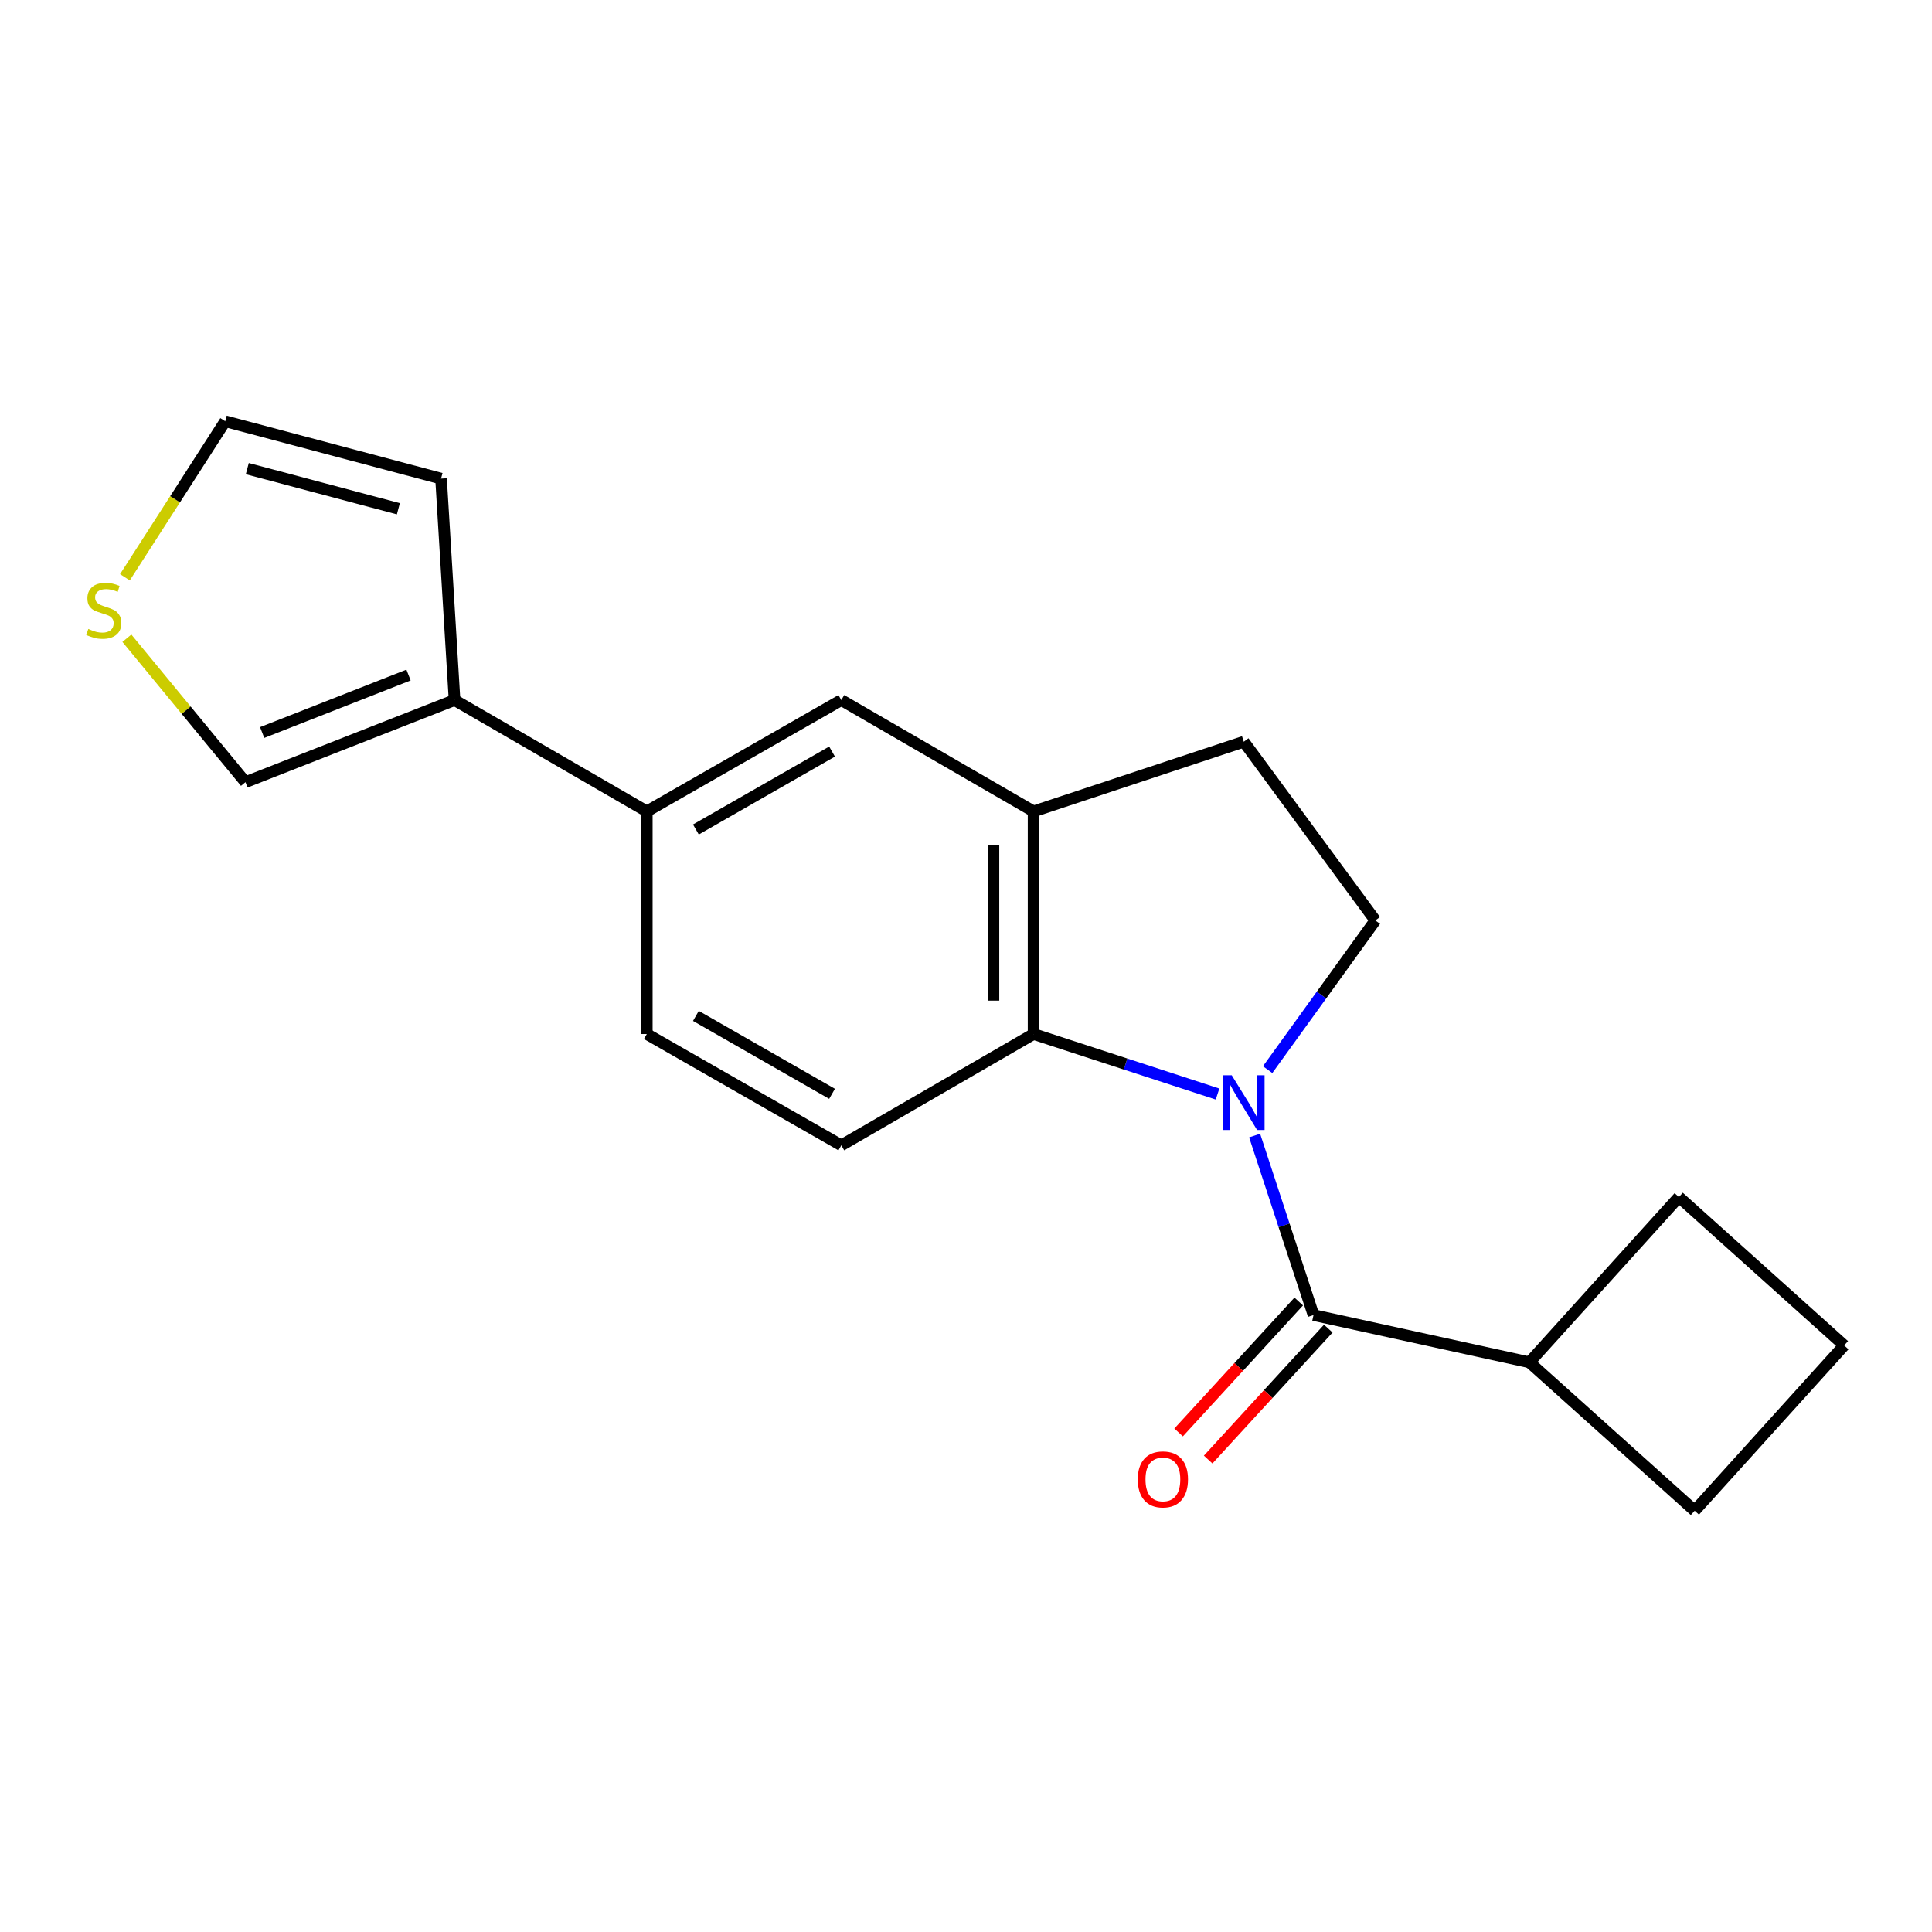 <?xml version='1.0' encoding='iso-8859-1'?>
<svg version='1.1' baseProfile='full'
              xmlns='http://www.w3.org/2000/svg'
                      xmlns:rdkit='http://www.rdkit.org/xml'
                      xmlns:xlink='http://www.w3.org/1999/xlink'
                  xml:space='preserve'
width='1000px' height='1000px' viewBox='0 0 1000 1000'>
<!-- END OF HEADER -->
<rect style='opacity:1.0;fill:#FFFFFF;stroke:none' width='1000' height='1000' x='0' y='0'> </rect>
<path class='bond-0' d='M 649.394,587.761 L 664.631,634.219' style='fill:none;fill-rule:evenodd;stroke:#0000FF;stroke-width:6px;stroke-linecap:butt;stroke-linejoin:miter;stroke-opacity:1' />
<path class='bond-0' d='M 664.631,634.219 L 679.869,680.677' style='fill:none;fill-rule:evenodd;stroke:#000000;stroke-width:6px;stroke-linecap:butt;stroke-linejoin:miter;stroke-opacity:1' />
<path class='bond-1' d='M 630.198,566.27 L 582.585,550.737' style='fill:none;fill-rule:evenodd;stroke:#0000FF;stroke-width:6px;stroke-linecap:butt;stroke-linejoin:miter;stroke-opacity:1' />
<path class='bond-1' d='M 582.585,550.737 L 534.972,535.204' style='fill:none;fill-rule:evenodd;stroke:#000000;stroke-width:6px;stroke-linecap:butt;stroke-linejoin:miter;stroke-opacity:1' />
<path class='bond-3' d='M 656.123,553.64 L 684.001,515.03' style='fill:none;fill-rule:evenodd;stroke:#0000FF;stroke-width:6px;stroke-linecap:butt;stroke-linejoin:miter;stroke-opacity:1' />
<path class='bond-3' d='M 684.001,515.03 L 711.878,476.419' style='fill:none;fill-rule:evenodd;stroke:#000000;stroke-width:6px;stroke-linecap:butt;stroke-linejoin:miter;stroke-opacity:1' />
<path class='bond-9' d='M 672.222,673.661 L 641.134,707.545' style='fill:none;fill-rule:evenodd;stroke:#000000;stroke-width:6px;stroke-linecap:butt;stroke-linejoin:miter;stroke-opacity:1' />
<path class='bond-9' d='M 641.134,707.545 L 610.045,741.429' style='fill:none;fill-rule:evenodd;stroke:#FF0000;stroke-width:6px;stroke-linecap:butt;stroke-linejoin:miter;stroke-opacity:1' />
<path class='bond-9' d='M 687.516,687.693 L 656.427,721.577' style='fill:none;fill-rule:evenodd;stroke:#000000;stroke-width:6px;stroke-linecap:butt;stroke-linejoin:miter;stroke-opacity:1' />
<path class='bond-9' d='M 656.427,721.577 L 625.339,755.461' style='fill:none;fill-rule:evenodd;stroke:#FF0000;stroke-width:6px;stroke-linecap:butt;stroke-linejoin:miter;stroke-opacity:1' />
<path class='bond-15' d='M 679.869,680.677 L 791.626,705.134' style='fill:none;fill-rule:evenodd;stroke:#000000;stroke-width:6px;stroke-linecap:butt;stroke-linejoin:miter;stroke-opacity:1' />
<path class='bond-2' d='M 534.972,535.204 L 534.972,419.976' style='fill:none;fill-rule:evenodd;stroke:#000000;stroke-width:6px;stroke-linecap:butt;stroke-linejoin:miter;stroke-opacity:1' />
<path class='bond-2' d='M 514.216,517.92 L 514.216,437.26' style='fill:none;fill-rule:evenodd;stroke:#000000;stroke-width:6px;stroke-linecap:butt;stroke-linejoin:miter;stroke-opacity:1' />
<path class='bond-7' d='M 534.972,535.204 L 435.461,592.812' style='fill:none;fill-rule:evenodd;stroke:#000000;stroke-width:6px;stroke-linecap:butt;stroke-linejoin:miter;stroke-opacity:1' />
<path class='bond-6' d='M 534.972,419.976 L 435.461,362.356' style='fill:none;fill-rule:evenodd;stroke:#000000;stroke-width:6px;stroke-linecap:butt;stroke-linejoin:miter;stroke-opacity:1' />
<path class='bond-19' d='M 534.972,419.976 L 643.8,383.907' style='fill:none;fill-rule:evenodd;stroke:#000000;stroke-width:6px;stroke-linecap:butt;stroke-linejoin:miter;stroke-opacity:1' />
<path class='bond-11' d='M 711.878,476.419 L 643.8,383.907' style='fill:none;fill-rule:evenodd;stroke:#000000;stroke-width:6px;stroke-linecap:butt;stroke-linejoin:miter;stroke-opacity:1' />
<path class='bond-4' d='M 235.273,362.356 L 334.785,419.976' style='fill:none;fill-rule:evenodd;stroke:#000000;stroke-width:6px;stroke-linecap:butt;stroke-linejoin:miter;stroke-opacity:1' />
<path class='bond-10' d='M 235.273,362.356 L 127.045,404.847' style='fill:none;fill-rule:evenodd;stroke:#000000;stroke-width:6px;stroke-linecap:butt;stroke-linejoin:miter;stroke-opacity:1' />
<path class='bond-10' d='M 211.454,349.41 L 135.694,379.154' style='fill:none;fill-rule:evenodd;stroke:#000000;stroke-width:6px;stroke-linecap:butt;stroke-linejoin:miter;stroke-opacity:1' />
<path class='bond-12' d='M 235.273,362.356 L 228.286,247.728' style='fill:none;fill-rule:evenodd;stroke:#000000;stroke-width:6px;stroke-linecap:butt;stroke-linejoin:miter;stroke-opacity:1' />
<path class='bond-5' d='M 334.785,419.976 L 334.785,535.204' style='fill:none;fill-rule:evenodd;stroke:#000000;stroke-width:6px;stroke-linecap:butt;stroke-linejoin:miter;stroke-opacity:1' />
<path class='bond-20' d='M 334.785,419.976 L 435.461,362.356' style='fill:none;fill-rule:evenodd;stroke:#000000;stroke-width:6px;stroke-linecap:butt;stroke-linejoin:miter;stroke-opacity:1' />
<path class='bond-20' d='M 360.196,429.347 L 430.669,389.013' style='fill:none;fill-rule:evenodd;stroke:#000000;stroke-width:6px;stroke-linecap:butt;stroke-linejoin:miter;stroke-opacity:1' />
<path class='bond-13' d='M 435.461,592.812 L 334.785,535.204' style='fill:none;fill-rule:evenodd;stroke:#000000;stroke-width:6px;stroke-linecap:butt;stroke-linejoin:miter;stroke-opacity:1' />
<path class='bond-13' d='M 430.668,566.156 L 360.194,525.83' style='fill:none;fill-rule:evenodd;stroke:#000000;stroke-width:6px;stroke-linecap:butt;stroke-linejoin:miter;stroke-opacity:1' />
<path class='bond-8' d='M 65.672,330.341 L 96.358,367.594' style='fill:none;fill-rule:evenodd;stroke:#CCCC00;stroke-width:6px;stroke-linecap:butt;stroke-linejoin:miter;stroke-opacity:1' />
<path class='bond-8' d='M 96.358,367.594 L 127.045,404.847' style='fill:none;fill-rule:evenodd;stroke:#000000;stroke-width:6px;stroke-linecap:butt;stroke-linejoin:miter;stroke-opacity:1' />
<path class='bond-22' d='M 64.656,298.792 L 90.615,258.419' style='fill:none;fill-rule:evenodd;stroke:#CCCC00;stroke-width:6px;stroke-linecap:butt;stroke-linejoin:miter;stroke-opacity:1' />
<path class='bond-22' d='M 90.615,258.419 L 116.575,218.047' style='fill:none;fill-rule:evenodd;stroke:#000000;stroke-width:6px;stroke-linecap:butt;stroke-linejoin:miter;stroke-opacity:1' />
<path class='bond-14' d='M 228.286,247.728 L 116.575,218.047' style='fill:none;fill-rule:evenodd;stroke:#000000;stroke-width:6px;stroke-linecap:butt;stroke-linejoin:miter;stroke-opacity:1' />
<path class='bond-14' d='M 206.199,263.335 L 128.002,242.559' style='fill:none;fill-rule:evenodd;stroke:#000000;stroke-width:6px;stroke-linecap:butt;stroke-linejoin:miter;stroke-opacity:1' />
<path class='bond-17' d='M 791.626,705.134 L 877.162,781.953' style='fill:none;fill-rule:evenodd;stroke:#000000;stroke-width:6px;stroke-linecap:butt;stroke-linejoin:miter;stroke-opacity:1' />
<path class='bond-18' d='M 791.626,705.134 L 868.998,619.575' style='fill:none;fill-rule:evenodd;stroke:#000000;stroke-width:6px;stroke-linecap:butt;stroke-linejoin:miter;stroke-opacity:1' />
<path class='bond-16' d='M 954.545,696.394 L 868.998,619.575' style='fill:none;fill-rule:evenodd;stroke:#000000;stroke-width:6px;stroke-linecap:butt;stroke-linejoin:miter;stroke-opacity:1' />
<path class='bond-21' d='M 954.545,696.394 L 877.162,781.953' style='fill:none;fill-rule:evenodd;stroke:#000000;stroke-width:6px;stroke-linecap:butt;stroke-linejoin:miter;stroke-opacity:1' />
<path  class='atom-0' d='M 637.54 556.547
L 646.82 571.547
Q 647.74 573.027, 649.22 575.707
Q 650.7 578.387, 650.78 578.547
L 650.78 556.547
L 654.54 556.547
L 654.54 584.867
L 650.66 584.867
L 640.7 568.467
Q 639.54 566.547, 638.3 564.347
Q 637.1 562.147, 636.74 561.467
L 636.74 584.867
L 633.06 584.867
L 633.06 556.547
L 637.54 556.547
' fill='#0000FF'/>
<path  class='atom-9' d='M 45.708 325.538
Q 46.028 325.658, 47.348 326.218
Q 48.668 326.778, 50.108 327.138
Q 51.588 327.458, 53.028 327.458
Q 55.708 327.458, 57.268 326.178
Q 58.828 324.858, 58.828 322.578
Q 58.828 321.018, 58.028 320.058
Q 57.268 319.098, 56.068 318.578
Q 54.868 318.058, 52.868 317.458
Q 50.348 316.698, 48.828 315.978
Q 47.348 315.258, 46.268 313.738
Q 45.228 312.218, 45.228 309.658
Q 45.228 306.098, 47.628 303.898
Q 50.068 301.698, 54.868 301.698
Q 58.148 301.698, 61.868 303.258
L 60.948 306.338
Q 57.548 304.938, 54.988 304.938
Q 52.228 304.938, 50.708 306.098
Q 49.188 307.218, 49.228 309.178
Q 49.228 310.698, 49.988 311.618
Q 50.788 312.538, 51.908 313.058
Q 53.068 313.578, 54.988 314.178
Q 57.548 314.978, 59.068 315.778
Q 60.588 316.578, 61.668 318.218
Q 62.788 319.818, 62.788 322.578
Q 62.788 326.498, 60.148 328.618
Q 57.548 330.698, 53.188 330.698
Q 50.668 330.698, 48.748 330.138
Q 46.868 329.618, 44.628 328.698
L 45.708 325.538
' fill='#CCCC00'/>
<path  class='atom-10' d='M 588.909 765.728
Q 588.909 758.928, 592.269 755.128
Q 595.629 751.328, 601.909 751.328
Q 608.189 751.328, 611.549 755.128
Q 614.909 758.928, 614.909 765.728
Q 614.909 772.608, 611.509 776.528
Q 608.109 780.408, 601.909 780.408
Q 595.669 780.408, 592.269 776.528
Q 588.909 772.648, 588.909 765.728
M 601.909 777.208
Q 606.229 777.208, 608.549 774.328
Q 610.909 771.408, 610.909 765.728
Q 610.909 760.168, 608.549 757.368
Q 606.229 754.528, 601.909 754.528
Q 597.589 754.528, 595.229 757.328
Q 592.909 760.128, 592.909 765.728
Q 592.909 771.448, 595.229 774.328
Q 597.589 777.208, 601.909 777.208
' fill='#FF0000'/>
</svg>
